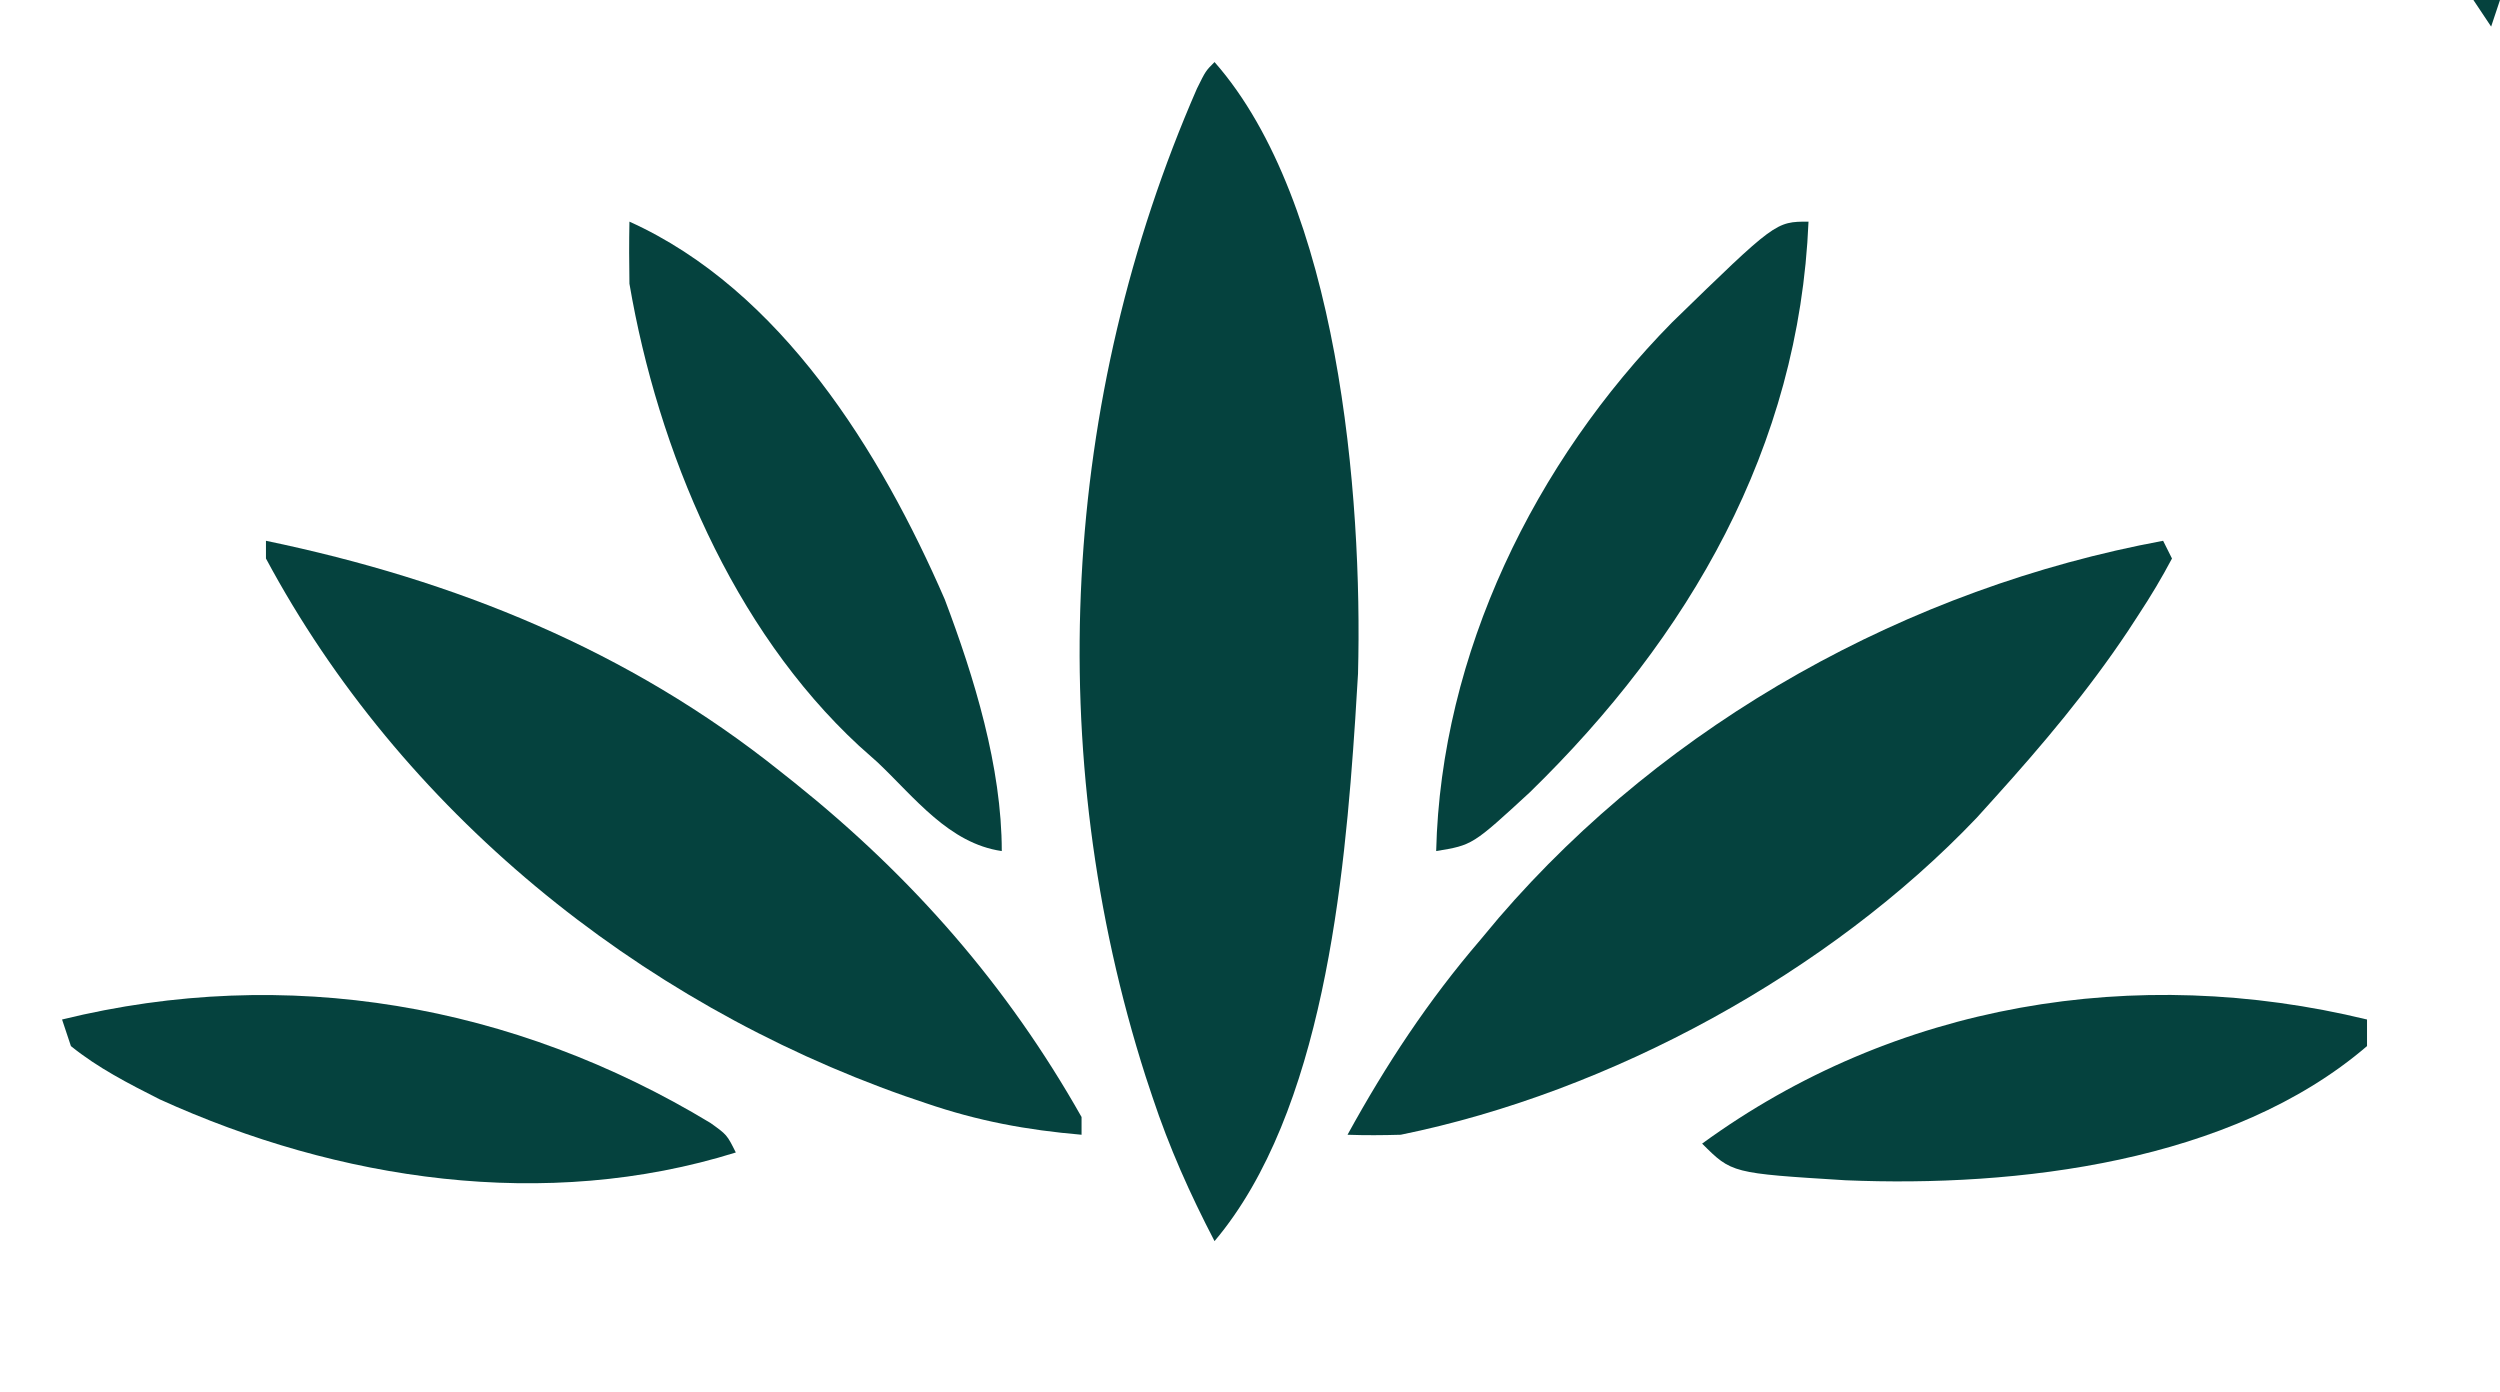 <?xml version="1.0" encoding="UTF-8"?>
<svg xmlns="http://www.w3.org/2000/svg" version="1.1" width="282" height="157">
  <path d="M0 0 C13.96 15.869 16.718 48.829 16.184 69.008 C16.123 69.995 16.062 70.983 16 72 C15.938 73.019 15.938 73.019 15.875 74.058 C14.672 92.245 12.257 118.458 0 133 C-2.768 127.679 -5.111 122.441 -7 116.75 C-7.254 115.985 -7.508 115.22 -7.77 114.432 C-19.446 77.925 -17.308 38.103 -1.98 2.984 C-1 1 -1 1 0 0 Z " fill="#05423E" transform="translate(137,7)"></path>
  <path d="M0 0 C0.495 0.99 0.495 0.99 1 2 C-0.17 4.207 -1.381 6.232 -2.75 8.312 C-3.155 8.933 -3.559 9.554 -3.976 10.194 C-8.463 16.921 -13.587 23.005 -19 29 C-20 30.108 -20 30.108 -21.02 31.238 C-37.671 48.731 -62.33 62.176 -86 67 C-87.999 67.057 -90.001 67.075 -92 67 C-87.627 59.046 -82.911 51.887 -77 45 C-75.985 43.784 -75.985 43.784 -74.949 42.543 C-55.861 20.383 -28.7 5.319 0 0 Z " fill="#05423E" transform="translate(244,61)"></path>
  <path d="M0 0 C21.313 4.435 40.884 12.312 58 26 C58.545 26.433 59.09 26.866 59.652 27.312 C72.933 37.955 83.61 50.146 92 65 C92 65.66 92 66.32 92 67 C85.807 66.469 80.31 65.45 74.438 63.438 C73.665 63.175 72.893 62.913 72.097 62.642 C41.82 51.985 15.215 30.39 0 2 C0 1.34 0 0.68 0 0 Z " fill="#05423E" transform="translate(30,61)"></path>
  <path d="M0 0 C-1.059 25.48 -13.477 46.875 -31.434 64.371 C-37.899 70.327 -37.899 70.327 -42 71 C-41.471 48.735 -30.856 27.069 -15.385 11.36 C-3.711 0 -3.711 0 0 0 Z " fill="#05423E" transform="translate(204,25)"></path>
  <path d="M0 0 C17.108 7.719 28.355 26.006 35.566 42.605 C38.894 51.396 42 61.52 42 71 C36.047 70.14 32.177 64.956 28 61 C27.303 60.379 26.605 59.757 25.887 59.117 C11.633 45.92 3.216 25.824 0 7 C-0.038 4.667 -0.046 2.333 0 0 Z " fill="#05423E" transform="translate(71,25)"></path>
  <path d="M0 0 C1.863 1.332 1.863 1.332 2.863 3.332 C-18.573 10.031 -41.999 6.504 -62.137 -2.668 C-65.631 -4.439 -69.084 -6.197 -72.137 -8.668 C-72.467 -9.658 -72.797 -10.648 -73.137 -11.668 C-47.771 -17.903 -22.163 -13.397 0 0 Z " fill="#05423E" transform="translate(80.137,126.668)"></path>
  <path d="M0 0 C0 0.99 0 1.98 0 3 C-15.323 16.149 -39.559 18.944 -58.833 18.134 C-71.661 17.339 -71.661 17.339 -75 14 C-53.254 -1.846 -26.106 -6.345 0 0 Z " fill="#05423E" transform="translate(267,115)"></path>
  <path d="M0 0 C0.99 0 1.98 0 3 0 C2.67 0.99 2.34 1.98 2 3 C1.34 2.01 0.68 1.02 0 0 Z " fill="#05423E" transform="translate(279,0)"></path>
</svg>
